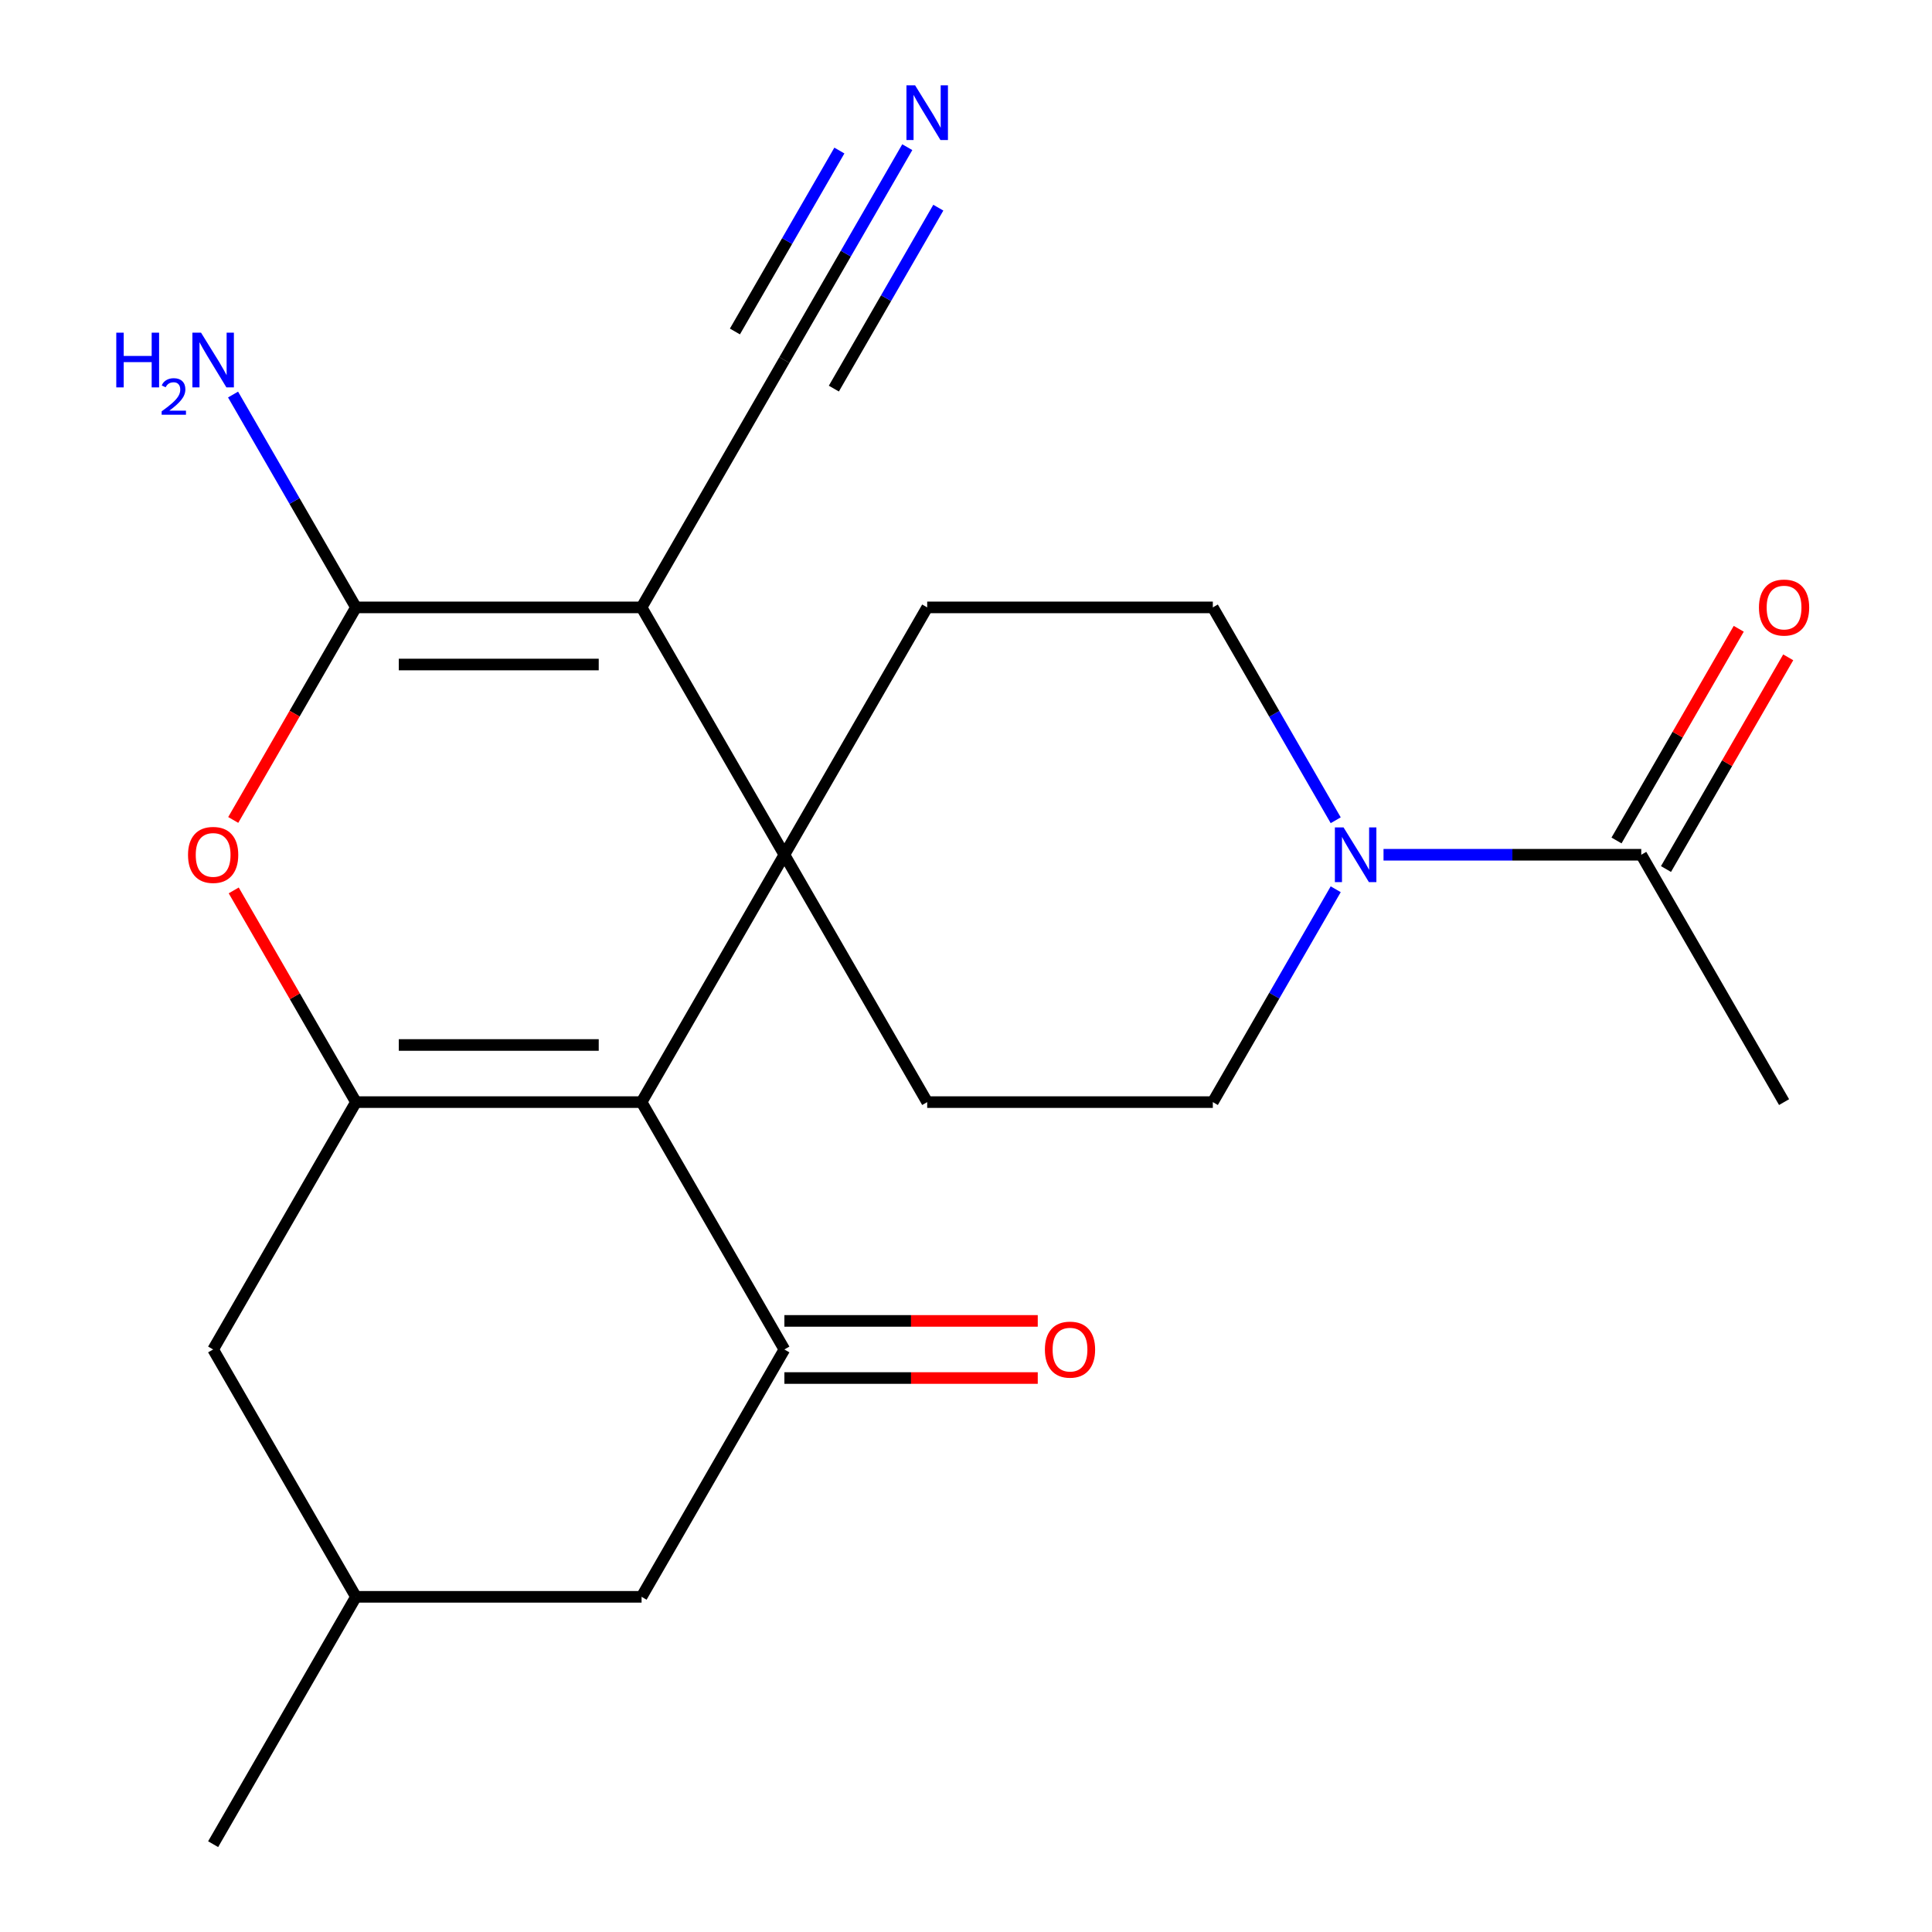 <?xml version='1.0' encoding='iso-8859-1'?>
<svg version='1.1' baseProfile='full'
              xmlns='http://www.w3.org/2000/svg'
                      xmlns:rdkit='http://www.rdkit.org/xml'
                      xmlns:xlink='http://www.w3.org/1999/xlink'
                  xml:space='preserve'
width='1000px' height='1000px' viewBox='0 0 1000 1000'>
<!-- END OF HEADER -->
<rect style='opacity:1.0;fill:#FFFFFF;stroke:none' width='1000' height='1000' x='0' y='0'> </rect>
<path class='bond-0' d='M 405.997,442.419 L 332.078,314.388' style='fill:none;fill-rule:evenodd;stroke:#000000;stroke-width:6px;stroke-linecap:butt;stroke-linejoin:miter;stroke-opacity:1' />
<path class='bond-1' d='M 405.997,442.419 L 332.078,570.451' style='fill:none;fill-rule:evenodd;stroke:#000000;stroke-width:6px;stroke-linecap:butt;stroke-linejoin:miter;stroke-opacity:1' />
<path class='bond-8' d='M 405.997,442.419 L 479.916,314.388' style='fill:none;fill-rule:evenodd;stroke:#000000;stroke-width:6px;stroke-linecap:butt;stroke-linejoin:miter;stroke-opacity:1' />
<path class='bond-9' d='M 405.997,442.419 L 479.916,570.451' style='fill:none;fill-rule:evenodd;stroke:#000000;stroke-width:6px;stroke-linecap:butt;stroke-linejoin:miter;stroke-opacity:1' />
<path class='bond-2' d='M 332.078,314.388 L 184.24,314.388' style='fill:none;fill-rule:evenodd;stroke:#000000;stroke-width:6px;stroke-linecap:butt;stroke-linejoin:miter;stroke-opacity:1' />
<path class='bond-2' d='M 309.902,343.955 L 206.415,343.955' style='fill:none;fill-rule:evenodd;stroke:#000000;stroke-width:6px;stroke-linecap:butt;stroke-linejoin:miter;stroke-opacity:1' />
<path class='bond-7' d='M 332.078,314.388 L 405.997,186.356' style='fill:none;fill-rule:evenodd;stroke:#000000;stroke-width:6px;stroke-linecap:butt;stroke-linejoin:miter;stroke-opacity:1' />
<path class='bond-3' d='M 332.078,570.451 L 184.24,570.451' style='fill:none;fill-rule:evenodd;stroke:#000000;stroke-width:6px;stroke-linecap:butt;stroke-linejoin:miter;stroke-opacity:1' />
<path class='bond-3' d='M 309.902,540.883 L 206.415,540.883' style='fill:none;fill-rule:evenodd;stroke:#000000;stroke-width:6px;stroke-linecap:butt;stroke-linejoin:miter;stroke-opacity:1' />
<path class='bond-5' d='M 332.078,570.451 L 405.997,698.482' style='fill:none;fill-rule:evenodd;stroke:#000000;stroke-width:6px;stroke-linecap:butt;stroke-linejoin:miter;stroke-opacity:1' />
<path class='bond-17' d='M 184.24,314.388 L 152.435,259.3' style='fill:none;fill-rule:evenodd;stroke:#000000;stroke-width:6px;stroke-linecap:butt;stroke-linejoin:miter;stroke-opacity:1' />
<path class='bond-17' d='M 152.435,259.3 L 120.63,204.212' style='fill:none;fill-rule:evenodd;stroke:#0000FF;stroke-width:6px;stroke-linecap:butt;stroke-linejoin:miter;stroke-opacity:1' />
<path class='bond-23' d='M 184.24,314.388 L 152.481,369.396' style='fill:none;fill-rule:evenodd;stroke:#000000;stroke-width:6px;stroke-linecap:butt;stroke-linejoin:miter;stroke-opacity:1' />
<path class='bond-23' d='M 152.481,369.396 L 120.722,424.403' style='fill:none;fill-rule:evenodd;stroke:#FF0000;stroke-width:6px;stroke-linecap:butt;stroke-linejoin:miter;stroke-opacity:1' />
<path class='bond-4' d='M 184.24,570.451 L 152.608,515.663' style='fill:none;fill-rule:evenodd;stroke:#000000;stroke-width:6px;stroke-linecap:butt;stroke-linejoin:miter;stroke-opacity:1' />
<path class='bond-4' d='M 152.608,515.663 L 120.976,460.875' style='fill:none;fill-rule:evenodd;stroke:#FF0000;stroke-width:6px;stroke-linecap:butt;stroke-linejoin:miter;stroke-opacity:1' />
<path class='bond-12' d='M 184.24,570.451 L 110.32,698.482' style='fill:none;fill-rule:evenodd;stroke:#000000;stroke-width:6px;stroke-linecap:butt;stroke-linejoin:miter;stroke-opacity:1' />
<path class='bond-13' d='M 405.997,698.482 L 332.078,826.514' style='fill:none;fill-rule:evenodd;stroke:#000000;stroke-width:6px;stroke-linecap:butt;stroke-linejoin:miter;stroke-opacity:1' />
<path class='bond-16' d='M 405.997,713.266 L 471.568,713.266' style='fill:none;fill-rule:evenodd;stroke:#000000;stroke-width:6px;stroke-linecap:butt;stroke-linejoin:miter;stroke-opacity:1' />
<path class='bond-16' d='M 471.568,713.266 L 537.139,713.266' style='fill:none;fill-rule:evenodd;stroke:#FF0000;stroke-width:6px;stroke-linecap:butt;stroke-linejoin:miter;stroke-opacity:1' />
<path class='bond-16' d='M 405.997,683.699 L 471.568,683.699' style='fill:none;fill-rule:evenodd;stroke:#000000;stroke-width:6px;stroke-linecap:butt;stroke-linejoin:miter;stroke-opacity:1' />
<path class='bond-16' d='M 471.568,683.699 L 537.139,683.699' style='fill:none;fill-rule:evenodd;stroke:#FF0000;stroke-width:6px;stroke-linecap:butt;stroke-linejoin:miter;stroke-opacity:1' />
<path class='bond-6' d='M 691.364,460.275 L 659.559,515.363' style='fill:none;fill-rule:evenodd;stroke:#0000FF;stroke-width:6px;stroke-linecap:butt;stroke-linejoin:miter;stroke-opacity:1' />
<path class='bond-6' d='M 659.559,515.363 L 627.754,570.451' style='fill:none;fill-rule:evenodd;stroke:#000000;stroke-width:6px;stroke-linecap:butt;stroke-linejoin:miter;stroke-opacity:1' />
<path class='bond-10' d='M 716.109,442.419 L 782.81,442.419' style='fill:none;fill-rule:evenodd;stroke:#0000FF;stroke-width:6px;stroke-linecap:butt;stroke-linejoin:miter;stroke-opacity:1' />
<path class='bond-10' d='M 782.81,442.419 L 849.511,442.419' style='fill:none;fill-rule:evenodd;stroke:#000000;stroke-width:6px;stroke-linecap:butt;stroke-linejoin:miter;stroke-opacity:1' />
<path class='bond-22' d='M 691.364,424.563 L 659.559,369.476' style='fill:none;fill-rule:evenodd;stroke:#0000FF;stroke-width:6px;stroke-linecap:butt;stroke-linejoin:miter;stroke-opacity:1' />
<path class='bond-22' d='M 659.559,369.476 L 627.754,314.388' style='fill:none;fill-rule:evenodd;stroke:#000000;stroke-width:6px;stroke-linecap:butt;stroke-linejoin:miter;stroke-opacity:1' />
<path class='bond-11' d='M 405.997,186.356 L 437.802,131.268' style='fill:none;fill-rule:evenodd;stroke:#000000;stroke-width:6px;stroke-linecap:butt;stroke-linejoin:miter;stroke-opacity:1' />
<path class='bond-11' d='M 437.802,131.268 L 469.607,76.181' style='fill:none;fill-rule:evenodd;stroke:#0000FF;stroke-width:6px;stroke-linecap:butt;stroke-linejoin:miter;stroke-opacity:1' />
<path class='bond-11' d='M 431.603,201.14 L 458.637,154.315' style='fill:none;fill-rule:evenodd;stroke:#000000;stroke-width:6px;stroke-linecap:butt;stroke-linejoin:miter;stroke-opacity:1' />
<path class='bond-11' d='M 458.637,154.315 L 485.671,107.491' style='fill:none;fill-rule:evenodd;stroke:#0000FF;stroke-width:6px;stroke-linecap:butt;stroke-linejoin:miter;stroke-opacity:1' />
<path class='bond-11' d='M 380.39,171.572 L 407.425,124.748' style='fill:none;fill-rule:evenodd;stroke:#000000;stroke-width:6px;stroke-linecap:butt;stroke-linejoin:miter;stroke-opacity:1' />
<path class='bond-11' d='M 407.425,124.748 L 434.459,77.923' style='fill:none;fill-rule:evenodd;stroke:#0000FF;stroke-width:6px;stroke-linecap:butt;stroke-linejoin:miter;stroke-opacity:1' />
<path class='bond-14' d='M 479.916,314.388 L 627.754,314.388' style='fill:none;fill-rule:evenodd;stroke:#000000;stroke-width:6px;stroke-linecap:butt;stroke-linejoin:miter;stroke-opacity:1' />
<path class='bond-15' d='M 479.916,570.451 L 627.754,570.451' style='fill:none;fill-rule:evenodd;stroke:#000000;stroke-width:6px;stroke-linecap:butt;stroke-linejoin:miter;stroke-opacity:1' />
<path class='bond-18' d='M 862.314,449.811 L 893.946,395.023' style='fill:none;fill-rule:evenodd;stroke:#000000;stroke-width:6px;stroke-linecap:butt;stroke-linejoin:miter;stroke-opacity:1' />
<path class='bond-18' d='M 893.946,395.023 L 925.578,340.236' style='fill:none;fill-rule:evenodd;stroke:#FF0000;stroke-width:6px;stroke-linecap:butt;stroke-linejoin:miter;stroke-opacity:1' />
<path class='bond-18' d='M 836.708,435.027 L 868.339,380.24' style='fill:none;fill-rule:evenodd;stroke:#000000;stroke-width:6px;stroke-linecap:butt;stroke-linejoin:miter;stroke-opacity:1' />
<path class='bond-18' d='M 868.339,380.24 L 899.971,325.452' style='fill:none;fill-rule:evenodd;stroke:#FF0000;stroke-width:6px;stroke-linecap:butt;stroke-linejoin:miter;stroke-opacity:1' />
<path class='bond-20' d='M 849.511,442.419 L 923.43,570.451' style='fill:none;fill-rule:evenodd;stroke:#000000;stroke-width:6px;stroke-linecap:butt;stroke-linejoin:miter;stroke-opacity:1' />
<path class='bond-24' d='M 110.32,698.482 L 184.24,826.514' style='fill:none;fill-rule:evenodd;stroke:#000000;stroke-width:6px;stroke-linecap:butt;stroke-linejoin:miter;stroke-opacity:1' />
<path class='bond-19' d='M 332.078,826.514 L 184.24,826.514' style='fill:none;fill-rule:evenodd;stroke:#000000;stroke-width:6px;stroke-linecap:butt;stroke-linejoin:miter;stroke-opacity:1' />
<path class='bond-21' d='M 184.24,826.514 L 110.32,954.545' style='fill:none;fill-rule:evenodd;stroke:#000000;stroke-width:6px;stroke-linecap:butt;stroke-linejoin:miter;stroke-opacity:1' />
<path  class='atom-5' d='M 97.32 442.499
Q 97.32 435.699, 100.68 431.899
Q 104.04 428.099, 110.32 428.099
Q 116.6 428.099, 119.96 431.899
Q 123.32 435.699, 123.32 442.499
Q 123.32 449.379, 119.92 453.299
Q 116.52 457.179, 110.32 457.179
Q 104.08 457.179, 100.68 453.299
Q 97.32 449.419, 97.32 442.499
M 110.32 453.979
Q 114.64 453.979, 116.96 451.099
Q 119.32 448.179, 119.32 442.499
Q 119.32 436.939, 116.96 434.139
Q 114.64 431.299, 110.32 431.299
Q 106 431.299, 103.64 434.099
Q 101.32 436.899, 101.32 442.499
Q 101.32 448.219, 103.64 451.099
Q 106 453.979, 110.32 453.979
' fill='#FF0000'/>
<path  class='atom-7' d='M 695.413 428.259
L 704.693 443.259
Q 705.613 444.739, 707.093 447.419
Q 708.573 450.099, 708.653 450.259
L 708.653 428.259
L 712.413 428.259
L 712.413 456.579
L 708.533 456.579
L 698.573 440.179
Q 697.413 438.259, 696.173 436.059
Q 694.973 433.859, 694.613 433.179
L 694.613 456.579
L 690.933 456.579
L 690.933 428.259
L 695.413 428.259
' fill='#0000FF'/>
<path  class='atom-12' d='M 473.656 44.165
L 482.936 59.165
Q 483.856 60.645, 485.336 63.325
Q 486.816 66.005, 486.896 66.165
L 486.896 44.165
L 490.656 44.165
L 490.656 72.485
L 486.776 72.485
L 476.816 56.085
Q 475.656 54.165, 474.416 51.965
Q 473.216 49.765, 472.856 49.085
L 472.856 72.485
L 469.176 72.485
L 469.176 44.165
L 473.656 44.165
' fill='#0000FF'/>
<path  class='atom-17' d='M 540.835 698.562
Q 540.835 691.762, 544.195 687.962
Q 547.555 684.162, 553.835 684.162
Q 560.115 684.162, 563.475 687.962
Q 566.835 691.762, 566.835 698.562
Q 566.835 705.442, 563.435 709.362
Q 560.035 713.242, 553.835 713.242
Q 547.595 713.242, 544.195 709.362
Q 540.835 705.482, 540.835 698.562
M 553.835 710.042
Q 558.155 710.042, 560.475 707.162
Q 562.835 704.242, 562.835 698.562
Q 562.835 693.002, 560.475 690.202
Q 558.155 687.362, 553.835 687.362
Q 549.515 687.362, 547.155 690.162
Q 544.835 692.962, 544.835 698.562
Q 544.835 704.282, 547.155 707.162
Q 549.515 710.042, 553.835 710.042
' fill='#FF0000'/>
<path  class='atom-18' d='M 60.188 172.196
L 64.028 172.196
L 64.028 184.236
L 78.508 184.236
L 78.508 172.196
L 82.348 172.196
L 82.348 200.516
L 78.508 200.516
L 78.508 187.436
L 64.028 187.436
L 64.028 200.516
L 60.188 200.516
L 60.188 172.196
' fill='#0000FF'/>
<path  class='atom-18' d='M 83.721 199.523
Q 84.407 197.754, 86.044 196.777
Q 87.68 195.774, 89.951 195.774
Q 92.776 195.774, 94.36 197.305
Q 95.944 198.836, 95.944 201.555
Q 95.944 204.327, 93.885 206.915
Q 91.852 209.502, 87.628 212.564
L 96.26 212.564
L 96.26 214.676
L 83.668 214.676
L 83.668 212.907
Q 87.153 210.426, 89.212 208.578
Q 91.297 206.73, 92.3 205.067
Q 93.304 203.403, 93.304 201.687
Q 93.304 199.892, 92.406 198.889
Q 91.508 197.886, 89.951 197.886
Q 88.446 197.886, 87.443 198.493
Q 86.44 199.1, 85.727 200.447
L 83.721 199.523
' fill='#0000FF'/>
<path  class='atom-18' d='M 104.06 172.196
L 113.34 187.196
Q 114.26 188.676, 115.74 191.356
Q 117.22 194.036, 117.3 194.196
L 117.3 172.196
L 121.06 172.196
L 121.06 200.516
L 117.18 200.516
L 107.22 184.116
Q 106.06 182.196, 104.82 179.996
Q 103.62 177.796, 103.26 177.116
L 103.26 200.516
L 99.581 200.516
L 99.581 172.196
L 104.06 172.196
' fill='#0000FF'/>
<path  class='atom-19' d='M 910.43 314.468
Q 910.43 307.668, 913.79 303.868
Q 917.15 300.068, 923.43 300.068
Q 929.71 300.068, 933.07 303.868
Q 936.43 307.668, 936.43 314.468
Q 936.43 321.348, 933.03 325.268
Q 929.63 329.148, 923.43 329.148
Q 917.19 329.148, 913.79 325.268
Q 910.43 321.388, 910.43 314.468
M 923.43 325.948
Q 927.75 325.948, 930.07 323.068
Q 932.43 320.148, 932.43 314.468
Q 932.43 308.908, 930.07 306.108
Q 927.75 303.268, 923.43 303.268
Q 919.11 303.268, 916.75 306.068
Q 914.43 308.868, 914.43 314.468
Q 914.43 320.188, 916.75 323.068
Q 919.11 325.948, 923.43 325.948
' fill='#FF0000'/>
</svg>
